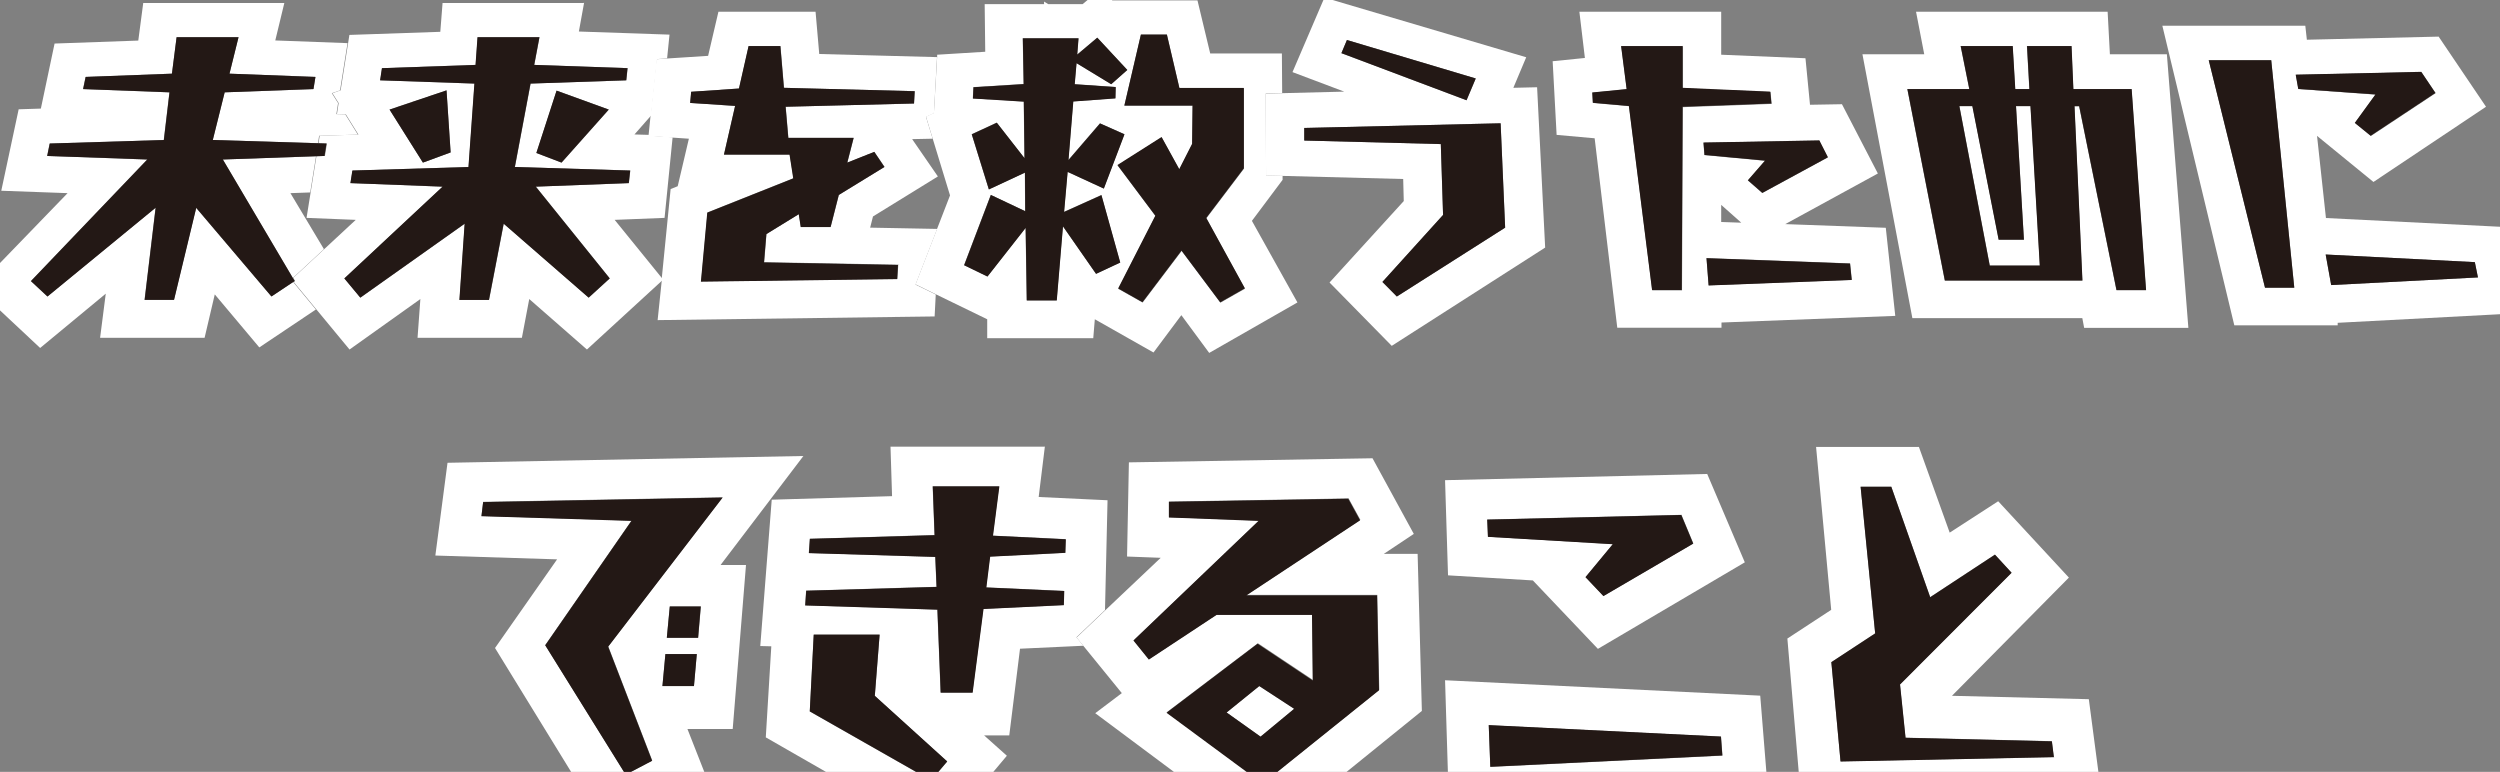 <?xml version="1.0" encoding="UTF-8"?>
<svg id="_レイヤー_2" data-name="レイヤー 2" xmlns="http://www.w3.org/2000/svg" xmlns:xlink="http://www.w3.org/1999/xlink" viewBox="0 0 176.81 54.59">
  <rect x="0" y="0" width="176.81" height="54.59" fill="#808080" stroke="none"/>
  <defs>
    <style>
      .cls-1 {
        clip-path: url(#clippath);
      }

      .cls-2 {
        fill: none;
      }

      .cls-2, .cls-3, .cls-4 {
        stroke-width: 0px;
      }

      .cls-5 {
        isolation: isolate;
      }

      .cls-3 {
        fill: #231815;
      }

      .cls-4 {
        fill: #fff;
      }
    </style>
    <clipPath id="clippath">
      <polygon class="cls-2" points="-10.07 59.33 2.84 -.81 174.04 -.81 186.96 59.33 -10.07 59.33"/>
    </clipPath>
  </defs>
  <g id="_テキスト" data-name="テキスト">
    <g class="cls-5">
      <g class="cls-1">
        <g>
          <path class="cls-4" d="M22.35,11.05l-6.59.23,4.95,8.38,2.2-2.04-2.37-3.96,1.4-.05.41-2.55M20.13.21h-10l-.35,2.66-5.92.21-.97,4.6-1.57.05L.09,13.49l4.69.17-6.48,6.7,4.54,4.25,4.64-3.84-.4,3.12h7.39l.72-3.07,3.15,3.75,4-2.68-1.61-1.95-1.54,1.02-5.32-6.26-1.57,6.51h-2.08l.78-6.52-7.65,6.28-1.17-1.09,8.23-8.6-7.08-.25.18-.88,8.07-.25.4-3.37-6.11-.23.18-.86,6.11-.23.33-2.58h4.38l-.64,2.58,6.08.23-.14.86-6.28.23-.84,3.37,7.44.23.08-.53,2.74-.08-.89-1.43-.63-.02.12-.78-.44-.7.58-.2.53-3.34-5.11-.19.64-2.65"/>
          <path class="cls-4" d="M39.72,11.5l-1.78-.68,1.43-4.41,3.69,1.34-3.34,3.75M29.91,11.5l-2.36-3.75,4.03-1.36.29,4.39-1.96.72M38.16,2.63l-.37,1.96,6.6.23-.09.86-6.77.23-1.11,5.9,8.16.25-.1.89-6.58.25,5.23,6.49-1.49,1.36-6.01-5.23-1.04,5.39h-2.09l.37-5.39-7.38,5.23-1.13-1.36,6.95-6.49-6.52-.25.14-.89,8.21-.25.42-5.9-6.67-.23.13-.86,6.62-.23.14-1.96h4.39M41.27.21h-9.97l-.16,2.04-6.43.22-.09.58-.53,3.34-.58.2.44.7-.12.78.63.02.89,1.43-2.74.08-.08.53.59.02-.14.88-.6.02-.41,2.55-.29,1.81,3.48.14-2.22,2.06-2.2,2.04.13.22-.1.07,1.61,1.95,2.34,2.83,5.01-3.57-.2,2.74h7.38l.52-2.74,4.08,3.57,5.32-4.88v-.15s-3.36-4.14-3.36-4.14l3.53-.14.57-5.7-1.67-.11v-.06s-1.03-.03-1.03-.03l1.18-1.34.42-3.99.71-.05.17-1.68-6.41-.22.37-2.04"/>
          <path class="cls-4" d="M51.2,10.94l.79-3.45-3.18-.21.08-.79,3.38-.23.68-3h2.25l.25,2.95,9.25.24-.05.87-9.08.23.19,2.2h4.62l-.45,1.75,1.91-.76.72,1.06-3.23,1.98-.58,2.27h-2.11l-.14-.91-2.29,1.4-.16,2,9.48.18-.06,1-13.88.18.45-4.88,6.08-2.42-.27-1.68h-4.63M57.68.83h-6.87l-.73,3.12-2.94.19-.71.05-.42,3.99-.14,1.38v.06s1.67.11,1.67.11l1.18.08-.79,3.36-.5.2-.63,6.34v.15s-.29,2.78-.29,2.78l19.59-.26.08-1.55-1.43-.7,1.53-3.94-4.74-.09.2-.79,4.59-2.83-1.82-2.64,1.45-.03-.47-1.54.56-.26.22-3.97-8.33-.22-.26-2.98"/>
          <path class="cls-4" d="M76.19,3.85l1.41-1.19,2.12,2.28-1.14,1.01-2.45-1.49-.13,1.49,2.9.2-.02.8-2.98.22-.34,4.14,2.23-2.59,1.73.77-1.46,3.84-2.56-1.18-.25,2.83,2.64-1.19,1.33,4.77-1.71.8-2.34-3.36-.44,5.24h-2.12l-.08-5.13-2.7,3.44-1.65-.8,1.89-4.97,2.43,1.15-.02-2.73-2.55,1.19-1.21-3.9,1.77-.82,1.96,2.51-.05-4-3.6-.22.04-.8,3.55-.22-.06-3.24h3.94l-.09,1.15M79.52,7.47l1.17-5.02h1.84l.89,3.8h4.56v5.68s-2.66,3.51-2.66,3.51l2.73,4.98-1.74.99-2.74-3.66-2.76,3.65-1.72-.97,2.63-5.15-2.68-3.58,3.12-1.98,1.25,2.27.91-1.79.03-2.71h-4.82M77.89-.81l-1.32,1.1h-2.44l-.29-.18v.18h-4.2l.04,3.37-3.4.21v.15s-.23,3.97-.23,3.97l-.56.26.47,1.54,1.23,4.03-.91,2.35-1.53,3.94,1.43.7,3.64,1.77v1.34h7.5l.11-1.34,4.15,2.35,1.97-2.64,1.97,2.67,6.24-3.57-3.22-5.77,2.17-2.9v-.29s-1.17-.03-1.17-.03l-.02-5.79,1.16-.03-.02-2.8h-5.07l-.9-3.75h-6.02l-.79-.84"/>
          <path class="cls-4" d="M98.79,20.97l-1.02-1.03,4.29-4.74-.16-5.01-9.65-.25v-.89s13.88-.33,13.88-.33l.32,7.38-7.66,4.87M103.72,7.09l-8.85-3.33.39-.93,9.11,2.72-.65,1.54M93.67-.17l-2.26,5.27,3.66,1.38-4.39.11-1.16.03.02,5.79,1.17.03,8.53.22.04,1.56-5.25,5.76,4.4,4.48,10.85-6.95-.57-11.34-1.68.04.91-2.16L93.67-.17"/>
          <path class="cls-4" d="M120.84,20.18l-.15-1.93,10.16.38.12,1.16-10.12.39M123.15,15.75l-1.42-.05v-1.21s1.42,1.26,1.42,1.26M124.63,13.65l-1.02-.89,1.21-1.39-4.28-.4-.07-.88,8.18-.15.61,1.2-4.64,2.52M116.85,20.52l-1.64-13.01-2.55-.23-.04-.73,2.43-.24-.39-3.04h4.37v2.97s6.19.27,6.19.27l.08.84-6.28.23-.06,12.96h-2.1M121.71.83h-10.01l.39,3.27-2.28.23.28,5.21,2.69.24,1.6,13.4h7.37v-.37s12.29-.47,12.29-.47l-.67-6.23-7.11-.26,6.55-3.58-2.54-4.9-2.26.04-.32-3.29-5.96-.25V.83"/>
          <path class="cls-4" d="M143.6,7.51h-1.02l.56,9.45h-1.78l-1.86-9.45h-.92l2.15,11.28h3.54l-.66-11.28M146.5,3.26l.13,3.04h4.12l1.02,14.22h-2.09l-2.64-13.01h-.33l.56,12.33h-9.73l-2.65-13.54h4.38l-.61-3.04h3.68l.18,3.04h1l-.17-3.04h3.14M149.06.83h-13.55l.58,3.01h-4.37l3.53,18.66h12.02l.13.69h7.37l-1.52-19.35h-4.03l-.16-3.01"/>
          <path class="cls-4" d="M164.87,20.16l-.39-2.16,10.55.54.22,1.08-10.38.54M167.67,9.61l-1.12-.91,1.46-2.01-5.46-.39-.18-1.01,8.88-.2,1.01,1.5-4.58,3.03M160.19,20.34l-3.98-16.09h4.42l1.63,16.09h-2.07M163.05,1.82h-10.12l5.09,21.19h7.31v-.18s13.23-.7,13.23-.7l-1.3-6.07-12.76-.64-.63-5.81,3.99,3.26,7.96-5.32-3.35-4.96-9.32.22-.11-.99"/>
          <path class="cls-4" d="M46.85,48.52l.21-2.26h2.22l-.2,2.26h-2.23M47.16,45.11l.21-2.22h2.2l-.19,2.22h-2.21M44.25,54.77l-5.69-9.15,6.1-8.8-10.61-.33.12-1,16.94-.32-8.09,10.54,3.11,8.07-1.87.98M56.81,32.25l-25.16.48-.86,6.56,8.61.27-4.39,6.27,7.98,12.99,7.02-3.72-1.39-3.54h3.2l.94-11.6h-1.8l5.86-7.71"/>
          <path class="cls-4" d="M65.85,55.2l-8.58-4.88.28-5.43h4.66l-.34,4.33,5.12,4.64-1.14,1.34M66.52,48.98l-.23-5.87-9.35-.3.07-1.04,9.22-.27-.09-2.12-8.94-.27.07-1.01,8.82-.26-.13-3.45h4.7l-.45,3.49,5.15.25-.03.96-5.32.27-.27,2.18,5.51.25-.03,1-5.68.27-.77,5.92h-2.26M73.91,31.59h-10.93l.11,3.5-8.51.25-.81,10.35.78.02-.39,6.44,12.24,7.02,4.81-5.72-1.61-1.44h1.78l.76-6.13,4.48-.21-.49-.6,2.02-1.92.18-7.77-4.87-.23.44-3.59"/>
          <path class="cls-4" d="M89.06,48.52l-2.31,1.87,2.4,1.71,2.38-1.97-2.47-1.61M81.27,46.63l-1.09-1.35,8.85-8.46-6.36-.24v-1.11s12.71-.22,12.71-.22l.83,1.51-8.04,5.31h9.24l.14,6.71-8.23,6.61-6.8-5.02,6.44-4.88,3.9,2.6-.05-4.64h-6.75l-4.79,3.16M97.07,32.41l-17.23.29-.13,6.66,2.38.09-3.93,3.72-2.02,1.92.49.6,2.71,3.33-1.88,1.42,11.92,8.89,11.18-9.05-.3-11.11h-2.39l2.12-1.41-2.92-5.35"/>
          <path class="cls-4" d="M105.4,54.23l-.11-2.94,16.43.81.1,1.34-16.41.8M102.2,48.1l.29,9.4,22.58-1.1-.58-7.2-22.29-1.09M113.41,42.15l-1.27-1.34,1.93-2.33-8.83-.52-.05-1.22,13.73-.33.84,2.02-6.35,3.71M120.74,33.52l-18.54.44.21,6.73,6,.36,4.6,4.84,10.39-6.12-2.66-6.25"/>
          <path class="cls-4" d="M130.17,53.86l-.65-7.03,3.1-2.04-1.03-10.37h2.17l2.75,7.81,4.58-3.01,1.17,1.28-7.89,7.9.39,3.77,10.35.25.14,1.12-15.09.3M135.71,31.61h-7.27l1.07,11.52-3.1,2.03,1.01,11.87,21.25-.44-.94-7.14-9.68-.24,8.27-8.36-5-5.4-3.43,2.22-2.18-6.07"/>
          <polyline class="cls-3" points="16.87 2.63 12.49 2.63 12.16 5.21 6.06 5.44 5.88 6.3 11.99 6.53 11.59 9.9 3.52 10.15 3.34 11.03 10.42 11.28 2.19 19.88 3.36 20.97 11.01 14.69 10.23 21.21 12.31 21.21 13.88 14.7 19.2 20.97 20.73 19.95 20.84 19.88 20.71 19.66 15.76 11.28 22.35 11.05 22.95 11.03 23.09 10.15 22.49 10.13 15.05 9.9 15.89 6.53 22.17 6.3 22.31 5.44 16.23 5.21 16.87 2.63"/>
          <path class="cls-3" d="M39.36,6.41l-1.43,4.41,1.78.68,3.34-3.75-3.69-1.34M31.58,6.39l-4.03,1.36,2.36,3.75,1.96-.72-.29-4.39M38.16,2.63h-4.39l-.14,1.96-6.62.23-.13.86,6.67.23-.42,5.9-8.21.25-.14.89,6.52.25-6.95,6.49,1.13,1.36,7.38-5.23-.37,5.39h2.09l1.04-5.39,6.01,5.23,1.49-1.36-5.23-6.49,6.58-.25.1-.89-8.16-.25,1.11-5.9,6.77-.23.09-.86-6.6-.23.37-1.96"/>
          <polyline class="cls-3" points="55.19 3.26 52.94 3.26 52.26 6.26 48.88 6.49 48.81 7.28 51.99 7.49 51.2 10.94 55.84 10.94 56.1 12.62 50.02 15.04 49.57 19.92 63.45 19.74 63.51 18.74 54.03 18.56 54.2 16.56 56.49 15.15 56.63 16.06 58.74 16.06 59.32 13.79 62.55 11.81 61.83 10.74 59.92 11.5 60.37 9.75 55.75 9.75 55.56 7.55 64.64 7.32 64.69 6.45 55.44 6.21 55.19 3.26"/>
          <path class="cls-3" d="M77.6,2.67l-1.41,1.19.09-1.15h-3.94l.06,3.24-3.55.22-.04.8,3.6.22.05,4-1.96-2.51-1.77.82,1.21,3.9,2.55-1.19.02,2.73-2.43-1.15-1.89,4.97,1.65.8,2.7-3.44.08,5.13h2.12l.44-5.24,2.34,3.36,1.71-.8-1.33-4.77-2.64,1.19.25-2.83,2.56,1.18,1.46-3.84-1.73-.77-2.23,2.59.34-4.14,2.98-.22.02-.8-2.9-.2.13-1.49,2.45,1.49,1.14-1.01-2.12-2.28M82.53,2.44h-1.84l-1.17,5.02h4.82l-.03,2.71-.91,1.79-1.25-2.27-3.12,1.98,2.68,3.58-2.63,5.15,1.72.97,2.76-3.65,2.74,3.66,1.74-.99-2.73-4.98,2.66-3.51v-5.68s-4.56,0-4.56,0l-.89-3.8"/>
          <path class="cls-3" d="M106.13,8.72l-13.89.33v.89s9.66.25,9.66.25l.16,5.01-4.29,4.74,1.02,1.03,7.66-4.87-.32-7.38M95.26,2.83l-.39.93,8.85,3.33.65-1.54-9.11-2.72"/>
          <path class="cls-3" d="M120.69,18.26l.15,1.93,10.12-.39-.12-1.16-10.16-.38M128.66,9.93l-8.18.15.07.88,4.28.4-1.21,1.39,1.02.89,4.64-2.52-.61-1.2M119.02,3.26h-4.37l.39,3.04-2.43.24.04.73,2.55.23,1.64,13.01h2.1l.06-12.96,6.28-.23-.08-.84-6.2-.27v-2.97"/>
          <path class="cls-3" d="M141.36,16.95h1.78l-.56-9.45h1.02l.66,11.28h-3.54l-2.15-11.28h.92l1.86,9.45M146.5,3.26h-3.14l.17,3.04h-1l-.18-3.04h-3.68l.61,3.04h-4.38l2.65,13.54h9.73l-.56-12.33h.33l2.64,13.01h2.09l-1.02-14.22h-4.12l-.13-3.04"/>
          <path class="cls-3" d="M164.48,18l.39,2.16,10.38-.54-.22-1.08-10.55-.54M171.24,5.08l-8.88.2.18,1.01,5.46.39-1.46,2.01,1.12.91,4.58-3.03-1.01-1.5M160.63,4.26h-4.42l3.98,16.09h2.07l-1.63-16.09"/>
          <path class="cls-3" d="M49.28,46.26h-2.22l-.21,2.26h2.23l.2-2.26M49.57,42.89h-2.2l-.21,2.22h2.21l.19-2.22M51.11,35.19l-16.94.32-.12,1,10.61.33-6.1,8.8,5.69,9.15,1.87-.98-3.11-8.07,8.09-10.54"/>
          <path class="cls-3" d="M62.21,44.88h-4.66l-.28,5.43,8.58,4.88,1.14-1.34-5.12-4.64.34-4.33M70.67,34.4h-4.7l.13,3.45-8.82.26-.07,1.01,8.94.27.09,2.12-9.22.27-.07,1.04,9.35.3.23,5.87h2.26l.77-5.92,5.68-.27.03-1-5.51-.25.27-2.18,5.32-.27.03-.96-5.15-.25.45-3.49"/>
          <path class="cls-3" d="M89.15,52.1l-2.4-1.71,2.31-1.87,2.47,1.61-2.38,1.97M95.37,35.27l-12.7.22v1.11s6.34.24,6.34.24l-8.85,8.46,1.09,1.35,4.79-3.16h6.75l.05,4.64-3.9-2.6-6.44,4.88,6.8,5.02,8.23-6.61-.14-6.71h-9.24l8.04-5.31-.83-1.51"/>
          <path class="cls-3" d="M105.29,51.29l.11,2.94,16.41-.8-.1-1.34-16.43-.81M118.91,36.42l-13.73.33.05,1.22,8.83.52-1.93,2.33,1.27,1.34,6.35-3.71-.84-2.02"/>
          <polyline class="cls-3" points="133.76 34.43 131.59 34.43 132.62 44.8 129.52 46.83 130.17 53.86 145.26 53.55 145.12 52.43 134.77 52.18 134.38 48.41 142.27 40.51 141.09 39.23 136.51 42.24 133.76 34.43"/>
        </g>
      </g>
    </g>
  </g>
</svg>